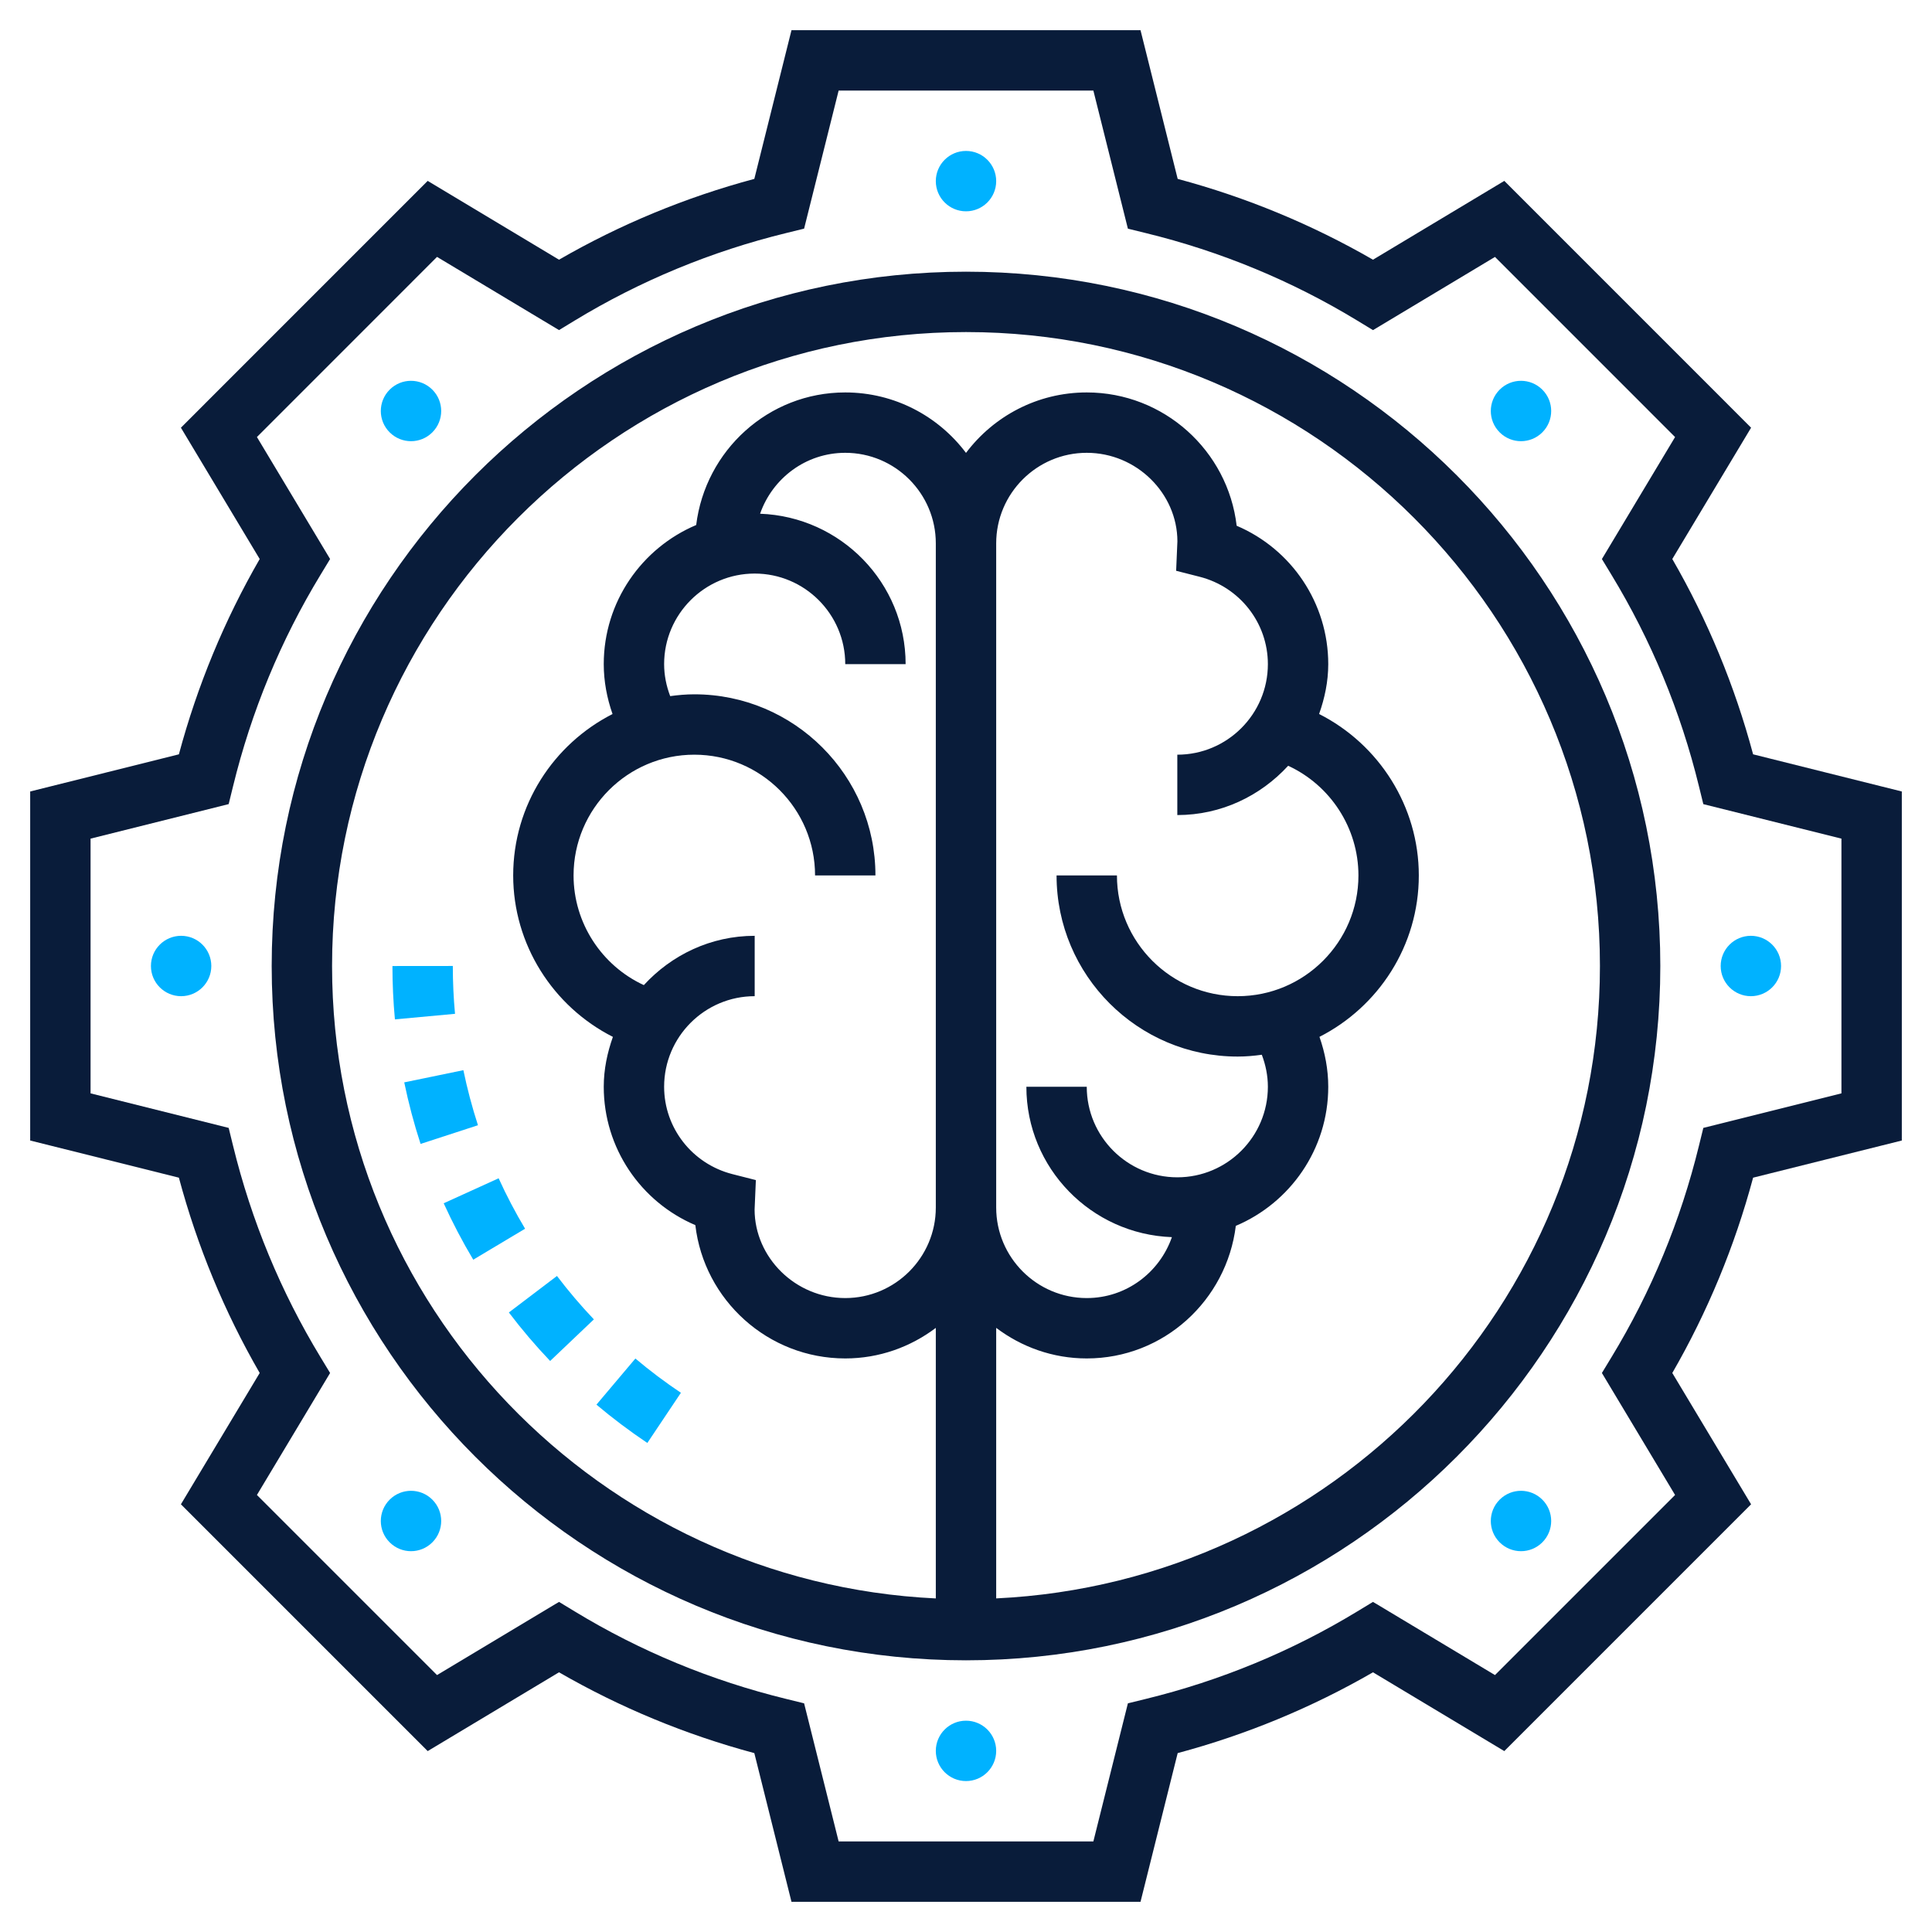 <svg width="512" height="512" viewBox="0 0 512 512" fill="none" xmlns="http://www.w3.org/2000/svg">
<path d="M256 472C260.418 472 264 468.418 264 464C264 459.582 260.418 456 256 456C251.582 456 248 459.582 248 464C248 468.418 251.582 472 256 472Z" fill="#00B2FF"/>
<path d="M397.424 397.424C394.296 400.552 394.296 405.616 397.424 408.736C400.552 411.864 405.616 411.864 408.736 408.736C411.864 405.608 411.864 400.544 408.736 397.424C405.608 394.296 400.544 394.296 397.424 397.424Z" fill="#00B2FF"/>
<path d="M464 264C468.418 264 472 260.418 472 256C472 251.582 468.418 248 464 248C459.582 248 456 251.582 456 256C456 260.418 459.582 264 464 264Z" fill="#00B2FF"/>
<path d="M408.736 114.576C411.864 111.448 411.864 106.384 408.736 103.264C405.608 100.136 400.544 100.136 397.424 103.264C394.296 106.392 394.296 111.456 397.424 114.576C400.544 117.704 405.608 117.704 408.736 114.576Z" fill="#00B2FF"/>
<path d="M256 56C260.418 56 264 52.418 264 48C264 43.582 260.418 40 256 40C251.582 40 248 43.582 248 48C248 52.418 251.582 56 256 56Z" fill="#00B2FF"/>
<path d="M114.576 114.576C117.704 111.448 117.704 106.384 114.576 103.264C111.448 100.136 106.384 100.136 103.264 103.264C100.136 106.392 100.136 111.456 103.264 114.576C106.392 117.704 111.456 117.704 114.576 114.576Z" fill="#00B2FF"/>
<path d="M48 264C52.418 264 56 260.418 56 256C56 251.582 52.418 248 48 248C43.582 248 40 251.582 40 256C40 260.418 43.582 264 48 264Z" fill="#00B2FF"/>
<path d="M103.264 397.424C100.136 400.552 100.136 405.616 103.264 408.736C106.392 411.864 111.456 411.864 114.576 408.736C117.704 405.608 117.704 400.544 114.576 397.424C111.456 394.296 106.392 394.296 103.264 397.424Z" fill="#00B2FF"/>
<path d="M464.592 199.904C459.72 181.72 452.536 164.352 443.176 148.144L464.056 113.344L398.656 47.936L363.856 68.824C347.648 59.472 330.28 52.288 312.096 47.408L302.248 8H209.752L199.904 47.408C181.72 52.28 164.352 59.464 148.144 68.824L113.344 47.936L47.944 113.344L68.824 148.144C59.472 164.352 52.288 181.72 47.408 199.904L8 209.752V302.248L47.408 312.096C52.28 330.28 59.464 347.648 68.824 363.856L47.944 398.656L113.344 464.056L148.144 443.176C164.352 452.528 181.72 459.712 199.904 464.592L209.752 504H302.248L312.096 464.592C330.28 459.72 347.648 452.536 363.856 443.176L398.656 464.056L464.056 398.656L443.176 363.856C452.528 347.648 459.712 330.28 464.592 312.096L504 302.248V209.752L464.592 199.904ZM488 289.752L451.4 298.904L450.248 303.592C445.392 323.48 437.584 342.368 427.024 359.728L424.52 363.856L443.912 396.184L396.184 443.912L363.856 424.52L359.728 427.024C342.368 437.576 323.48 445.392 303.592 450.248L298.904 451.4L289.752 488H222.248L213.096 451.4L208.408 450.248C188.52 445.392 169.632 437.584 152.272 427.024L148.144 424.52L115.816 443.912L68.088 396.184L87.48 363.856L84.976 359.728C74.424 342.368 66.608 323.48 61.752 303.592L60.6 298.904L24 289.752V222.248L60.6 213.096L61.752 208.408C66.608 188.52 74.416 169.632 84.976 152.272L87.48 148.144L68.088 115.816L115.816 68.08L148.144 87.48L152.272 84.968C169.632 74.416 188.52 66.6 208.408 61.744L213.096 60.592L222.248 24H289.752L298.904 60.6L303.592 61.752C323.48 66.608 342.368 74.416 359.728 84.976L363.856 87.488L396.184 68.088L443.912 115.824L424.52 148.152L427.024 152.28C437.576 169.64 445.392 188.528 450.248 208.416L451.4 213.104L488 222.248V289.752Z" fill="#091C3A"/>
<path d="M256 72C154.544 72 72 154.544 72 256C72 357.456 154.544 440 256 440C357.456 440 440 357.456 440 256C440 154.544 357.456 72 256 72ZM194.088 311.152C183.44 308.432 176 298.912 176 288C176 274.768 186.768 264 200 264V248C188.352 248 177.944 253.088 170.624 261.064C159.456 255.912 152 244.6 152 232C152 214.352 166.352 200 184 200C201.648 200 216 214.352 216 232H232C232 205.528 210.472 184 184 184C181.824 184 179.704 184.192 177.608 184.48C176.584 181.784 176 178.936 176 176C176 162.768 186.768 152 200 152C213.232 152 224 162.768 224 176H240C240 154.432 222.808 136.92 201.432 136.144C204.704 126.776 213.528 120 224 120C237.232 120 248 130.768 248 144V320C248 333.232 237.232 344 224 344C210.768 344 200 333.232 199.976 320.552L200.312 312.736L194.088 311.152ZM317.912 152.848C328.56 155.568 336 165.088 336 176C336 189.232 325.232 200 312 200V216C323.648 216 334.056 210.912 341.376 202.936C352.544 208.088 360 219.4 360 232C360 249.648 345.648 264 328 264C310.352 264 296 249.648 296 232H280C280 258.472 301.528 280 328 280C330.176 280 332.296 279.808 334.392 279.52C335.416 282.216 336 285.064 336 288C336 301.232 325.232 312 312 312C298.768 312 288 301.232 288 288H272C272 309.568 289.192 327.08 310.568 327.856C307.296 337.224 298.472 344 288 344C274.768 344 264 333.232 264 320V144C264 130.768 274.768 120 288 120C301.232 120 312 130.768 312.024 143.448L311.688 151.264L317.912 152.848ZM264 423.592V351.896C270.696 356.952 278.984 360 288 360C308.392 360 325.072 344.608 327.504 324.864C341.88 318.792 352 304.56 352 288C352 283.44 351.152 279 349.672 274.776C365.264 266.84 376 250.664 376 232C376 213.704 365.464 197.264 349.576 189.216C351.048 185.056 352 180.656 352 176C352 159.848 342.28 145.528 327.728 139.328C325.408 119.464 308.48 104 288 104C274.928 104 263.304 110.304 256 120.024C248.696 110.304 237.072 104 224 104C203.608 104 186.928 119.392 184.496 139.136C170.12 145.208 160 159.44 160 176C160 180.56 160.848 185 162.328 189.224C146.736 197.16 136 213.336 136 232C136 250.296 146.536 266.736 162.424 274.784C160.952 278.944 160 283.344 160 288C160 304.152 169.72 318.472 184.272 324.672C186.592 344.536 203.52 360 224 360C233.016 360 241.304 356.952 248 351.904V423.6C159.088 419.376 88 345.936 88 256C88 163.36 163.36 88 256 88C348.64 88 424 163.36 424 256C424 345.936 352.912 419.376 264 423.592Z" fill="#091C3A"/>
<path d="M180.448 369.103C176.272 366.303 172.208 363.255 168.384 360.023L158.064 372.247C162.352 375.863 166.888 379.271 171.552 382.399L180.448 369.103Z" fill="#00B2FF"/>
<path d="M145.792 360.673L157.384 349.649C153.928 346.017 150.64 342.145 147.6 338.145L134.856 347.817C138.248 352.297 141.928 356.617 145.792 360.673Z" fill="#00B2FF"/>
<path d="M122.8 283.607L107.128 286.839C108.264 292.335 109.72 297.831 111.456 303.151L126.664 298.199C125.12 293.431 123.816 288.519 122.8 283.607Z" fill="#00B2FF"/>
<path d="M120 255.992L104 256.008C104 260.736 104.224 265.496 104.656 270.144L120.584 268.672C120.2 264.512 120 260.24 120 255.992Z" fill="#00B2FF"/>
<path d="M117.584 318.88C119.904 323.976 122.536 329.008 125.416 333.832L139.152 325.624C136.576 321.312 134.216 316.816 132.144 312.256L117.584 318.88Z" fill="#00B2FF"/>
</svg>

